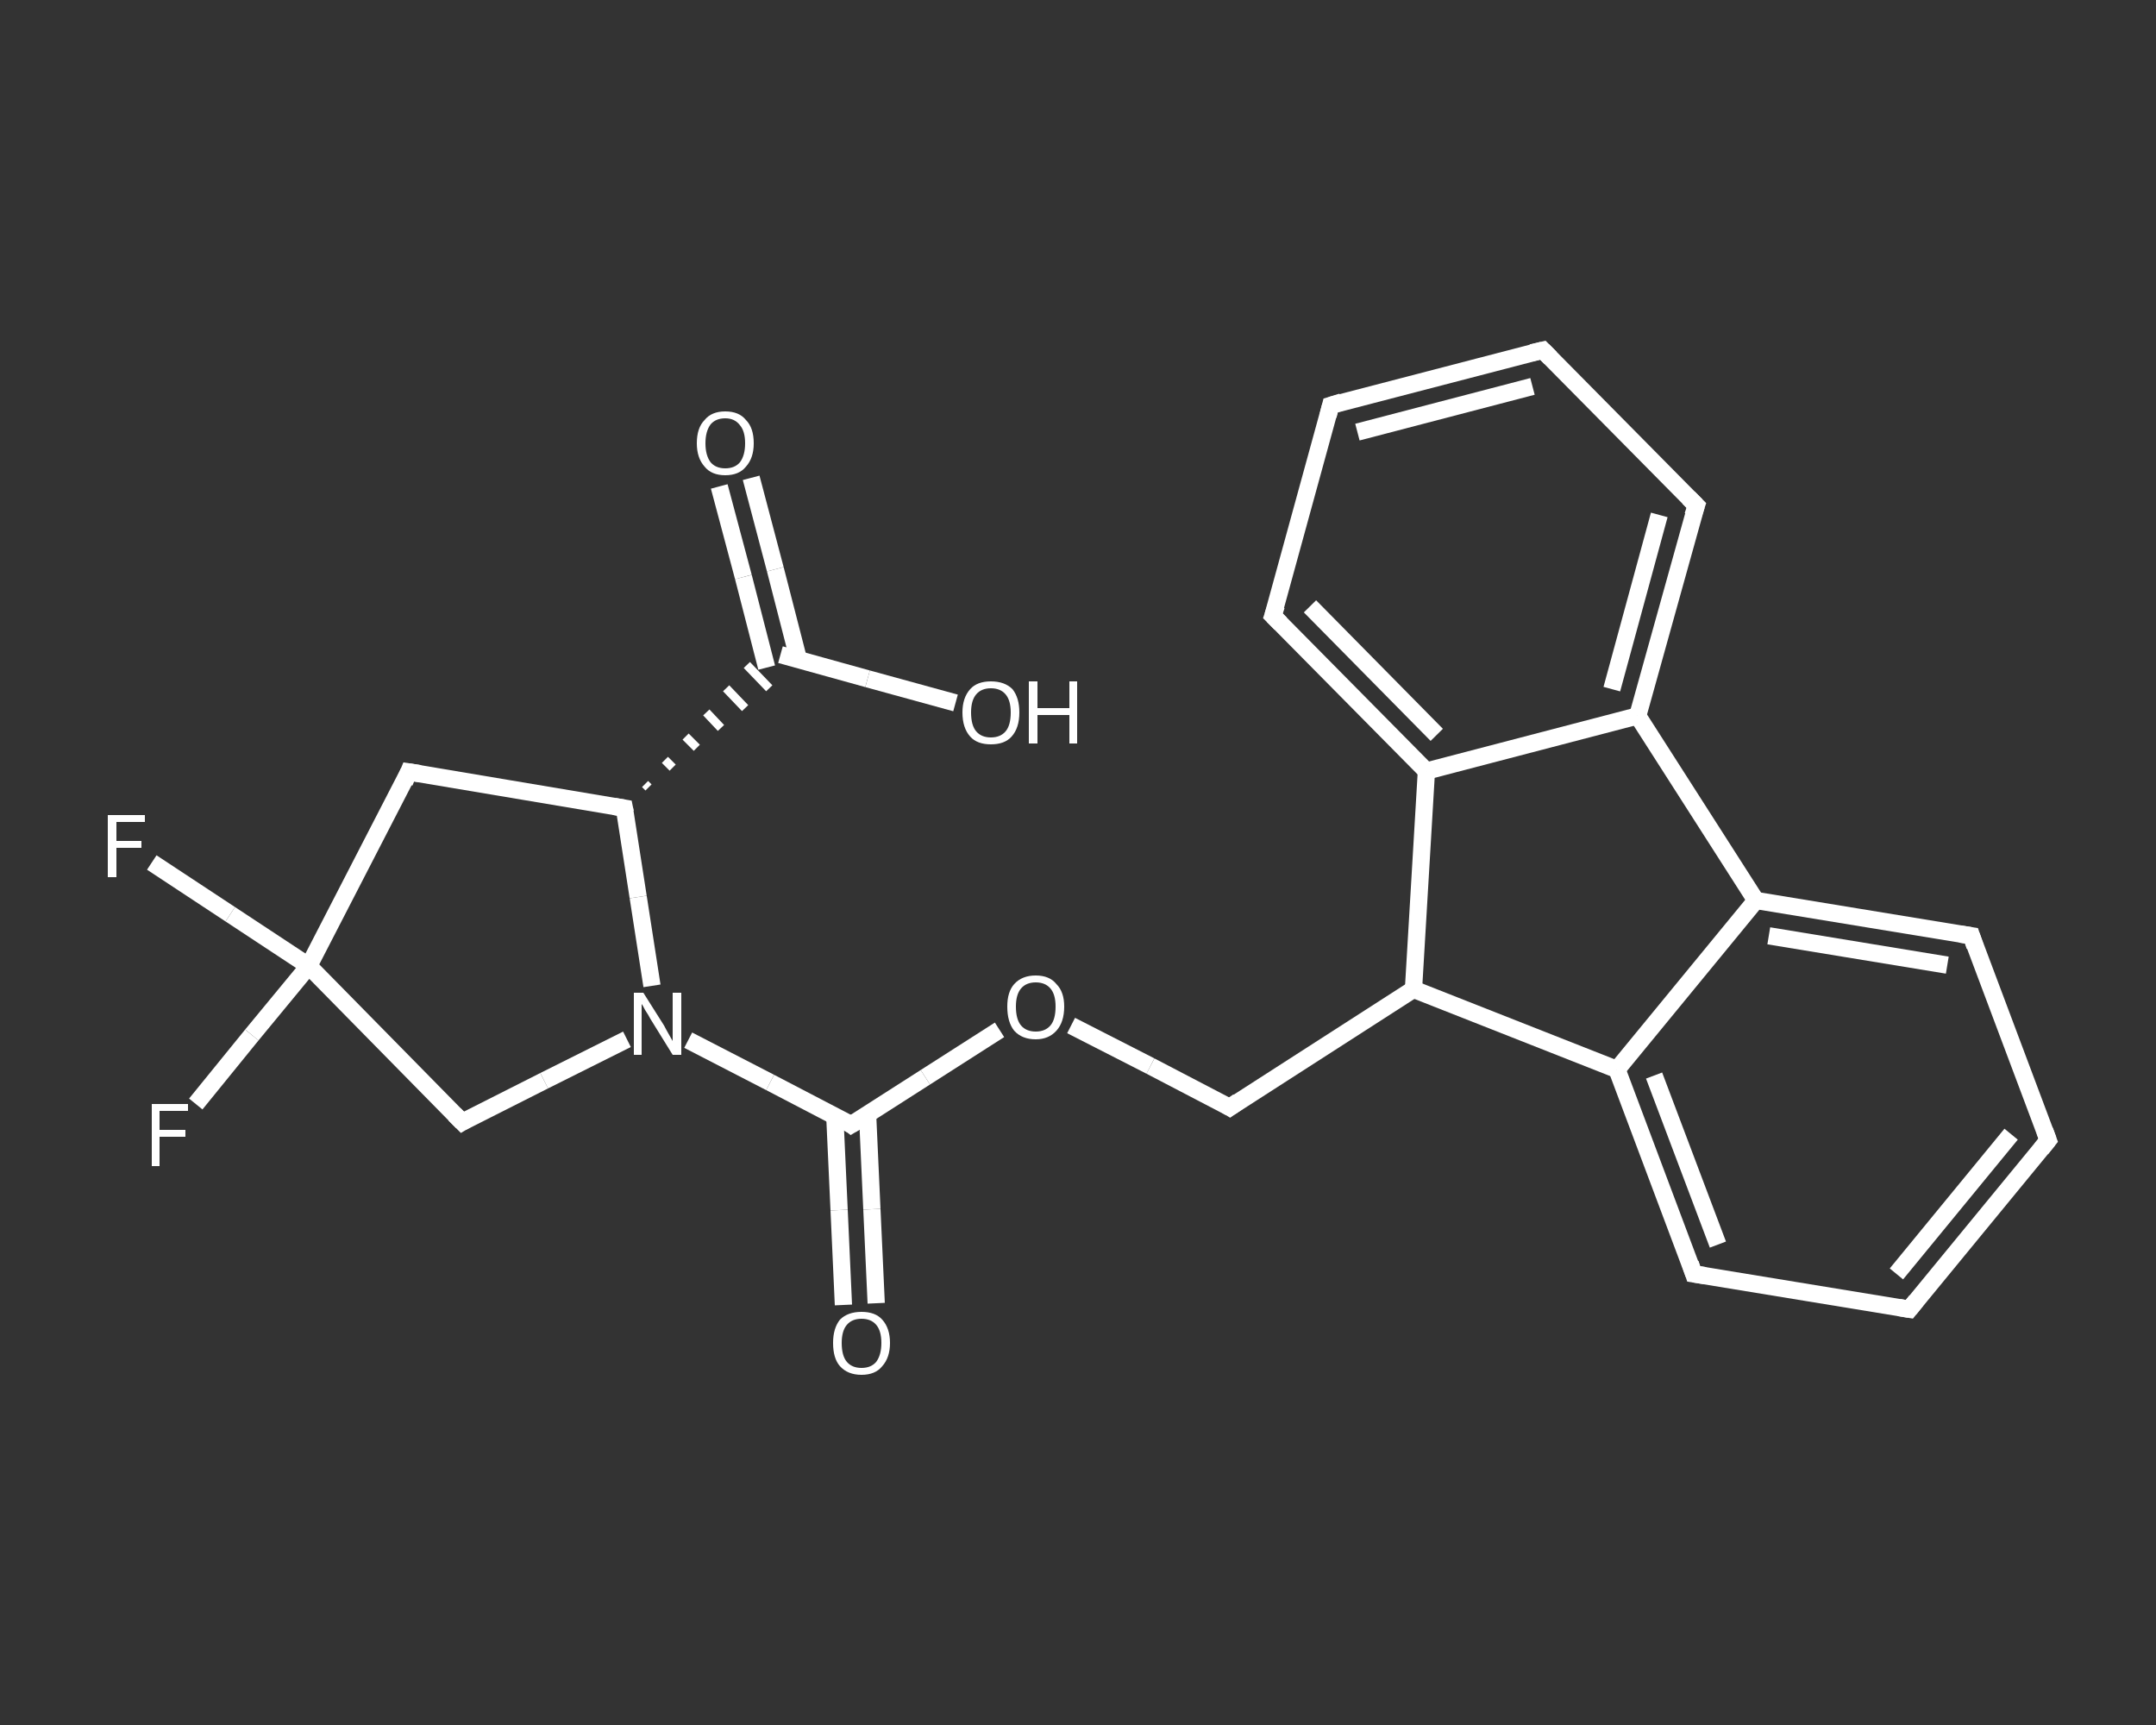<?xml version='1.0' encoding='iso-8859-1'?>
<svg version='1.1' baseProfile='full'
              xmlns='http://www.w3.org/2000/svg'
                      xmlns:rdkit='http://www.rdkit.org/xml'
                      xmlns:xlink='http://www.w3.org/1999/xlink'
                  xml:space='preserve'
width='250px' height='200px' viewBox='0 0 250 200'>
<rect x="0" y="0" width="250" height="200" fill="#333333" stroke="none"/>
<!-- END OF HEADER -->
<rect style='opacity:1.0;fill:transparent;stroke:none' width='250.0' height='200.0' x='0.0' y='0.0'> </rect>
<path class='bond-0 atom-0 atom-1' d='M 87.1,55.4 L 89.9,66.0' style='fill:none;fill-rule:evenodd;stroke:#FFFFFF;stroke-width:2.0px;stroke-linecap:butt;stroke-linejoin:miter;stroke-opacity:1' />
<path class='bond-0 atom-0 atom-1' d='M 89.9,66.0 L 92.6,76.5' style='fill:none;fill-rule:evenodd;stroke:#FFFFFF;stroke-width:2.0px;stroke-linecap:butt;stroke-linejoin:miter;stroke-opacity:1' />
<path class='bond-0 atom-0 atom-1' d='M 83.4,56.4 L 86.2,66.9' style='fill:none;fill-rule:evenodd;stroke:#FFFFFF;stroke-width:2.0px;stroke-linecap:butt;stroke-linejoin:miter;stroke-opacity:1' />
<path class='bond-0 atom-0 atom-1' d='M 86.2,66.9 L 88.9,77.4' style='fill:none;fill-rule:evenodd;stroke:#FFFFFF;stroke-width:2.0px;stroke-linecap:butt;stroke-linejoin:miter;stroke-opacity:1' />
<path class='bond-1 atom-1 atom-2' d='M 90.5,75.9 L 100.6,78.7' style='fill:none;fill-rule:evenodd;stroke:#FFFFFF;stroke-width:2.0px;stroke-linecap:butt;stroke-linejoin:miter;stroke-opacity:1' />
<path class='bond-1 atom-1 atom-2' d='M 100.6,78.7 L 110.8,81.5' style='fill:none;fill-rule:evenodd;stroke:#FFFFFF;stroke-width:2.0px;stroke-linecap:butt;stroke-linejoin:miter;stroke-opacity:1' />
<path class='bond-2 atom-3 atom-1' d='M 75.2,91.3 L 74.8,90.9' style='fill:none;fill-rule:evenodd;stroke:#FFFFFF;stroke-width:1.0px;stroke-linecap:butt;stroke-linejoin:miter;stroke-opacity:1' />
<path class='bond-2 atom-3 atom-1' d='M 78.0,89.0 L 77.1,88.1' style='fill:none;fill-rule:evenodd;stroke:#FFFFFF;stroke-width:1.0px;stroke-linecap:butt;stroke-linejoin:miter;stroke-opacity:1' />
<path class='bond-2 atom-3 atom-1' d='M 80.8,86.7 L 79.5,85.4' style='fill:none;fill-rule:evenodd;stroke:#FFFFFF;stroke-width:1.0px;stroke-linecap:butt;stroke-linejoin:miter;stroke-opacity:1' />
<path class='bond-2 atom-3 atom-1' d='M 83.6,84.4 L 81.9,82.6' style='fill:none;fill-rule:evenodd;stroke:#FFFFFF;stroke-width:1.0px;stroke-linecap:butt;stroke-linejoin:miter;stroke-opacity:1' />
<path class='bond-2 atom-3 atom-1' d='M 86.4,82.1 L 84.2,79.8' style='fill:none;fill-rule:evenodd;stroke:#FFFFFF;stroke-width:1.0px;stroke-linecap:butt;stroke-linejoin:miter;stroke-opacity:1' />
<path class='bond-2 atom-3 atom-1' d='M 89.2,79.8 L 86.6,77.1' style='fill:none;fill-rule:evenodd;stroke:#FFFFFF;stroke-width:1.0px;stroke-linecap:butt;stroke-linejoin:miter;stroke-opacity:1' />
<path class='bond-3 atom-3 atom-4' d='M 72.4,93.7 L 47.4,89.5' style='fill:none;fill-rule:evenodd;stroke:#FFFFFF;stroke-width:2.0px;stroke-linecap:butt;stroke-linejoin:miter;stroke-opacity:1' />
<path class='bond-4 atom-4 atom-5' d='M 47.4,89.5 L 35.8,112.0' style='fill:none;fill-rule:evenodd;stroke:#FFFFFF;stroke-width:2.0px;stroke-linecap:butt;stroke-linejoin:miter;stroke-opacity:1' />
<path class='bond-5 atom-5 atom-6' d='M 35.8,112.0 L 29.2,120.0' style='fill:none;fill-rule:evenodd;stroke:#FFFFFF;stroke-width:2.0px;stroke-linecap:butt;stroke-linejoin:miter;stroke-opacity:1' />
<path class='bond-5 atom-5 atom-6' d='M 29.2,120.0 L 22.7,128.0' style='fill:none;fill-rule:evenodd;stroke:#FFFFFF;stroke-width:2.0px;stroke-linecap:butt;stroke-linejoin:miter;stroke-opacity:1' />
<path class='bond-6 atom-5 atom-7' d='M 35.8,112.0 L 26.7,106.0' style='fill:none;fill-rule:evenodd;stroke:#FFFFFF;stroke-width:2.0px;stroke-linecap:butt;stroke-linejoin:miter;stroke-opacity:1' />
<path class='bond-6 atom-5 atom-7' d='M 26.7,106.0 L 17.6,100.0' style='fill:none;fill-rule:evenodd;stroke:#FFFFFF;stroke-width:2.0px;stroke-linecap:butt;stroke-linejoin:miter;stroke-opacity:1' />
<path class='bond-7 atom-5 atom-8' d='M 35.8,112.0 L 53.6,130.1' style='fill:none;fill-rule:evenodd;stroke:#FFFFFF;stroke-width:2.0px;stroke-linecap:butt;stroke-linejoin:miter;stroke-opacity:1' />
<path class='bond-8 atom-8 atom-9' d='M 53.6,130.1 L 63.1,125.3' style='fill:none;fill-rule:evenodd;stroke:#FFFFFF;stroke-width:2.0px;stroke-linecap:butt;stroke-linejoin:miter;stroke-opacity:1' />
<path class='bond-8 atom-8 atom-9' d='M 63.1,125.3 L 72.7,120.5' style='fill:none;fill-rule:evenodd;stroke:#FFFFFF;stroke-width:2.0px;stroke-linecap:butt;stroke-linejoin:miter;stroke-opacity:1' />
<path class='bond-9 atom-9 atom-10' d='M 79.8,120.6 L 89.3,125.5' style='fill:none;fill-rule:evenodd;stroke:#FFFFFF;stroke-width:2.0px;stroke-linecap:butt;stroke-linejoin:miter;stroke-opacity:1' />
<path class='bond-9 atom-9 atom-10' d='M 89.3,125.5 L 98.7,130.4' style='fill:none;fill-rule:evenodd;stroke:#FFFFFF;stroke-width:2.0px;stroke-linecap:butt;stroke-linejoin:miter;stroke-opacity:1' />
<path class='bond-10 atom-10 atom-11' d='M 96.8,129.4 L 97.3,140.3' style='fill:none;fill-rule:evenodd;stroke:#FFFFFF;stroke-width:2.0px;stroke-linecap:butt;stroke-linejoin:miter;stroke-opacity:1' />
<path class='bond-10 atom-10 atom-11' d='M 97.3,140.3 L 97.8,151.3' style='fill:none;fill-rule:evenodd;stroke:#FFFFFF;stroke-width:2.0px;stroke-linecap:butt;stroke-linejoin:miter;stroke-opacity:1' />
<path class='bond-10 atom-10 atom-11' d='M 100.6,129.2 L 101.1,140.2' style='fill:none;fill-rule:evenodd;stroke:#FFFFFF;stroke-width:2.0px;stroke-linecap:butt;stroke-linejoin:miter;stroke-opacity:1' />
<path class='bond-10 atom-10 atom-11' d='M 101.1,140.2 L 101.6,151.1' style='fill:none;fill-rule:evenodd;stroke:#FFFFFF;stroke-width:2.0px;stroke-linecap:butt;stroke-linejoin:miter;stroke-opacity:1' />
<path class='bond-11 atom-10 atom-12' d='M 98.7,130.4 L 107.3,124.9' style='fill:none;fill-rule:evenodd;stroke:#FFFFFF;stroke-width:2.0px;stroke-linecap:butt;stroke-linejoin:miter;stroke-opacity:1' />
<path class='bond-11 atom-10 atom-12' d='M 107.3,124.9 L 115.9,119.4' style='fill:none;fill-rule:evenodd;stroke:#FFFFFF;stroke-width:2.0px;stroke-linecap:butt;stroke-linejoin:miter;stroke-opacity:1' />
<path class='bond-12 atom-12 atom-13' d='M 124.2,118.9 L 133.4,123.6' style='fill:none;fill-rule:evenodd;stroke:#FFFFFF;stroke-width:2.0px;stroke-linecap:butt;stroke-linejoin:miter;stroke-opacity:1' />
<path class='bond-12 atom-12 atom-13' d='M 133.4,123.6 L 142.6,128.4' style='fill:none;fill-rule:evenodd;stroke:#FFFFFF;stroke-width:2.0px;stroke-linecap:butt;stroke-linejoin:miter;stroke-opacity:1' />
<path class='bond-13 atom-13 atom-14' d='M 142.6,128.4 L 163.9,114.7' style='fill:none;fill-rule:evenodd;stroke:#FFFFFF;stroke-width:2.0px;stroke-linecap:butt;stroke-linejoin:miter;stroke-opacity:1' />
<path class='bond-14 atom-14 atom-15' d='M 163.9,114.7 L 187.5,124.0' style='fill:none;fill-rule:evenodd;stroke:#FFFFFF;stroke-width:2.0px;stroke-linecap:butt;stroke-linejoin:miter;stroke-opacity:1' />
<path class='bond-15 atom-15 atom-16' d='M 187.5,124.0 L 196.4,147.7' style='fill:none;fill-rule:evenodd;stroke:#FFFFFF;stroke-width:2.0px;stroke-linecap:butt;stroke-linejoin:miter;stroke-opacity:1' />
<path class='bond-15 atom-15 atom-16' d='M 191.8,124.7 L 199.2,144.3' style='fill:none;fill-rule:evenodd;stroke:#FFFFFF;stroke-width:2.0px;stroke-linecap:butt;stroke-linejoin:miter;stroke-opacity:1' />
<path class='bond-16 atom-16 atom-17' d='M 196.4,147.7 L 221.4,151.8' style='fill:none;fill-rule:evenodd;stroke:#FFFFFF;stroke-width:2.0px;stroke-linecap:butt;stroke-linejoin:miter;stroke-opacity:1' />
<path class='bond-17 atom-17 atom-18' d='M 221.4,151.8 L 237.5,132.2' style='fill:none;fill-rule:evenodd;stroke:#FFFFFF;stroke-width:2.0px;stroke-linecap:butt;stroke-linejoin:miter;stroke-opacity:1' />
<path class='bond-17 atom-17 atom-18' d='M 219.9,147.7 L 233.2,131.5' style='fill:none;fill-rule:evenodd;stroke:#FFFFFF;stroke-width:2.0px;stroke-linecap:butt;stroke-linejoin:miter;stroke-opacity:1' />
<path class='bond-18 atom-18 atom-19' d='M 237.5,132.2 L 228.6,108.5' style='fill:none;fill-rule:evenodd;stroke:#FFFFFF;stroke-width:2.0px;stroke-linecap:butt;stroke-linejoin:miter;stroke-opacity:1' />
<path class='bond-19 atom-19 atom-20' d='M 228.6,108.5 L 203.6,104.4' style='fill:none;fill-rule:evenodd;stroke:#FFFFFF;stroke-width:2.0px;stroke-linecap:butt;stroke-linejoin:miter;stroke-opacity:1' />
<path class='bond-19 atom-19 atom-20' d='M 225.8,111.9 L 205.1,108.5' style='fill:none;fill-rule:evenodd;stroke:#FFFFFF;stroke-width:2.0px;stroke-linecap:butt;stroke-linejoin:miter;stroke-opacity:1' />
<path class='bond-20 atom-20 atom-21' d='M 203.6,104.4 L 189.9,83.0' style='fill:none;fill-rule:evenodd;stroke:#FFFFFF;stroke-width:2.0px;stroke-linecap:butt;stroke-linejoin:miter;stroke-opacity:1' />
<path class='bond-21 atom-21 atom-22' d='M 189.9,83.0 L 196.7,58.6' style='fill:none;fill-rule:evenodd;stroke:#FFFFFF;stroke-width:2.0px;stroke-linecap:butt;stroke-linejoin:miter;stroke-opacity:1' />
<path class='bond-21 atom-21 atom-22' d='M 186.9,79.9 L 192.4,59.7' style='fill:none;fill-rule:evenodd;stroke:#FFFFFF;stroke-width:2.0px;stroke-linecap:butt;stroke-linejoin:miter;stroke-opacity:1' />
<path class='bond-22 atom-22 atom-23' d='M 196.7,58.6 L 178.9,40.6' style='fill:none;fill-rule:evenodd;stroke:#FFFFFF;stroke-width:2.0px;stroke-linecap:butt;stroke-linejoin:miter;stroke-opacity:1' />
<path class='bond-23 atom-23 atom-24' d='M 178.9,40.6 L 154.3,47.0' style='fill:none;fill-rule:evenodd;stroke:#FFFFFF;stroke-width:2.0px;stroke-linecap:butt;stroke-linejoin:miter;stroke-opacity:1' />
<path class='bond-23 atom-23 atom-24' d='M 177.7,44.8 L 157.4,50.1' style='fill:none;fill-rule:evenodd;stroke:#FFFFFF;stroke-width:2.0px;stroke-linecap:butt;stroke-linejoin:miter;stroke-opacity:1' />
<path class='bond-24 atom-24 atom-25' d='M 154.3,47.0 L 147.6,71.4' style='fill:none;fill-rule:evenodd;stroke:#FFFFFF;stroke-width:2.0px;stroke-linecap:butt;stroke-linejoin:miter;stroke-opacity:1' />
<path class='bond-25 atom-25 atom-26' d='M 147.6,71.4 L 165.4,89.4' style='fill:none;fill-rule:evenodd;stroke:#FFFFFF;stroke-width:2.0px;stroke-linecap:butt;stroke-linejoin:miter;stroke-opacity:1' />
<path class='bond-25 atom-25 atom-26' d='M 151.9,70.3 L 166.6,85.2' style='fill:none;fill-rule:evenodd;stroke:#FFFFFF;stroke-width:2.0px;stroke-linecap:butt;stroke-linejoin:miter;stroke-opacity:1' />
<path class='bond-26 atom-9 atom-3' d='M 75.6,114.3 L 74.0,104.0' style='fill:none;fill-rule:evenodd;stroke:#FFFFFF;stroke-width:2.0px;stroke-linecap:butt;stroke-linejoin:miter;stroke-opacity:1' />
<path class='bond-26 atom-9 atom-3' d='M 74.0,104.0 L 72.4,93.7' style='fill:none;fill-rule:evenodd;stroke:#FFFFFF;stroke-width:2.0px;stroke-linecap:butt;stroke-linejoin:miter;stroke-opacity:1' />
<path class='bond-27 atom-26 atom-14' d='M 165.4,89.4 L 163.9,114.7' style='fill:none;fill-rule:evenodd;stroke:#FFFFFF;stroke-width:2.0px;stroke-linecap:butt;stroke-linejoin:miter;stroke-opacity:1' />
<path class='bond-28 atom-20 atom-15' d='M 203.6,104.4 L 187.5,124.0' style='fill:none;fill-rule:evenodd;stroke:#FFFFFF;stroke-width:2.0px;stroke-linecap:butt;stroke-linejoin:miter;stroke-opacity:1' />
<path class='bond-29 atom-26 atom-21' d='M 165.4,89.4 L 189.9,83.0' style='fill:none;fill-rule:evenodd;stroke:#FFFFFF;stroke-width:2.0px;stroke-linecap:butt;stroke-linejoin:miter;stroke-opacity:1' />
<path d='M 71.2,93.5 L 72.4,93.7 L 72.5,94.2' style='fill:none;stroke:#FFFFFF;stroke-width:2.0px;stroke-linecap:butt;stroke-linejoin:miter;stroke-opacity:1;' />
<path d='M 48.7,89.7 L 47.4,89.5 L 46.9,90.7' style='fill:none;stroke:#FFFFFF;stroke-width:2.0px;stroke-linecap:butt;stroke-linejoin:miter;stroke-opacity:1;' />
<path d='M 52.7,129.2 L 53.6,130.1 L 54.1,129.8' style='fill:none;stroke:#FFFFFF;stroke-width:2.0px;stroke-linecap:butt;stroke-linejoin:miter;stroke-opacity:1;' />
<path d='M 98.3,130.1 L 98.7,130.4 L 99.2,130.1' style='fill:none;stroke:#FFFFFF;stroke-width:2.0px;stroke-linecap:butt;stroke-linejoin:miter;stroke-opacity:1;' />
<path d='M 142.1,128.1 L 142.6,128.4 L 143.6,127.7' style='fill:none;stroke:#FFFFFF;stroke-width:2.0px;stroke-linecap:butt;stroke-linejoin:miter;stroke-opacity:1;' />
<path d='M 196.0,146.5 L 196.4,147.7 L 197.7,147.9' style='fill:none;stroke:#FFFFFF;stroke-width:2.0px;stroke-linecap:butt;stroke-linejoin:miter;stroke-opacity:1;' />
<path d='M 220.2,151.6 L 221.4,151.8 L 222.2,150.8' style='fill:none;stroke:#FFFFFF;stroke-width:2.0px;stroke-linecap:butt;stroke-linejoin:miter;stroke-opacity:1;' />
<path d='M 236.7,133.2 L 237.5,132.2 L 237.1,131.1' style='fill:none;stroke:#FFFFFF;stroke-width:2.0px;stroke-linecap:butt;stroke-linejoin:miter;stroke-opacity:1;' />
<path d='M 229.0,109.7 L 228.6,108.5 L 227.3,108.3' style='fill:none;stroke:#FFFFFF;stroke-width:2.0px;stroke-linecap:butt;stroke-linejoin:miter;stroke-opacity:1;' />
<path d='M 196.3,59.8 L 196.7,58.6 L 195.8,57.7' style='fill:none;stroke:#FFFFFF;stroke-width:2.0px;stroke-linecap:butt;stroke-linejoin:miter;stroke-opacity:1;' />
<path d='M 179.8,41.5 L 178.9,40.6 L 177.6,40.9' style='fill:none;stroke:#FFFFFF;stroke-width:2.0px;stroke-linecap:butt;stroke-linejoin:miter;stroke-opacity:1;' />
<path d='M 155.6,46.6 L 154.3,47.0 L 154.0,48.2' style='fill:none;stroke:#FFFFFF;stroke-width:2.0px;stroke-linecap:butt;stroke-linejoin:miter;stroke-opacity:1;' />
<path d='M 148.0,70.2 L 147.6,71.4 L 148.5,72.3' style='fill:none;stroke:#FFFFFF;stroke-width:2.0px;stroke-linecap:butt;stroke-linejoin:miter;stroke-opacity:1;' />
<path class='atom-0' d='M 80.8 51.4
Q 80.8 49.6, 81.7 48.7
Q 82.5 47.7, 84.1 47.7
Q 85.7 47.7, 86.5 48.7
Q 87.4 49.6, 87.4 51.4
Q 87.4 53.1, 86.5 54.1
Q 85.7 55.1, 84.1 55.1
Q 82.5 55.1, 81.7 54.1
Q 80.8 53.1, 80.8 51.4
M 84.1 54.3
Q 85.2 54.3, 85.8 53.6
Q 86.4 52.8, 86.4 51.4
Q 86.4 50.0, 85.8 49.3
Q 85.2 48.5, 84.1 48.5
Q 83.0 48.5, 82.4 49.2
Q 81.8 50.0, 81.8 51.4
Q 81.8 52.8, 82.4 53.6
Q 83.0 54.3, 84.1 54.3
' fill='#FFFFFF'/>
<path class='atom-2' d='M 111.6 82.6
Q 111.6 80.9, 112.5 79.9
Q 113.3 79.0, 114.9 79.0
Q 116.5 79.0, 117.4 79.9
Q 118.2 80.9, 118.2 82.6
Q 118.2 84.4, 117.3 85.4
Q 116.5 86.3, 114.9 86.3
Q 113.3 86.3, 112.5 85.4
Q 111.6 84.4, 111.6 82.6
M 114.9 85.5
Q 116.0 85.5, 116.6 84.8
Q 117.2 84.1, 117.2 82.6
Q 117.2 81.2, 116.6 80.5
Q 116.0 79.8, 114.9 79.8
Q 113.8 79.8, 113.2 80.5
Q 112.6 81.2, 112.6 82.6
Q 112.6 84.1, 113.2 84.8
Q 113.8 85.5, 114.9 85.5
' fill='#FFFFFF'/>
<path class='atom-2' d='M 119.3 79.0
L 120.3 79.0
L 120.3 82.1
L 124.0 82.1
L 124.0 79.0
L 124.9 79.0
L 124.9 86.2
L 124.0 86.2
L 124.0 82.9
L 120.3 82.9
L 120.3 86.2
L 119.3 86.2
L 119.3 79.0
' fill='#FFFFFF'/>
<path class='atom-6' d='M 17.6 128.0
L 21.8 128.0
L 21.8 128.8
L 18.5 128.8
L 18.5 131.0
L 21.5 131.0
L 21.5 131.8
L 18.5 131.8
L 18.5 135.2
L 17.6 135.2
L 17.6 128.0
' fill='#FFFFFF'/>
<path class='atom-7' d='M 12.5 94.5
L 16.8 94.5
L 16.8 95.3
L 13.5 95.3
L 13.5 97.5
L 16.4 97.5
L 16.4 98.3
L 13.5 98.3
L 13.5 101.7
L 12.5 101.7
L 12.5 94.5
' fill='#FFFFFF'/>
<path class='atom-9' d='M 74.6 115.1
L 77.0 118.9
Q 77.2 119.3, 77.6 120.0
Q 78.0 120.7, 78.0 120.7
L 78.0 115.1
L 79.0 115.1
L 79.0 122.3
L 78.0 122.3
L 75.4 118.1
Q 75.2 117.7, 74.8 117.1
Q 74.5 116.5, 74.4 116.4
L 74.4 122.3
L 73.5 122.3
L 73.5 115.1
L 74.6 115.1
' fill='#FFFFFF'/>
<path class='atom-11' d='M 96.6 155.7
Q 96.6 154.0, 97.4 153.0
Q 98.3 152.1, 99.9 152.1
Q 101.5 152.1, 102.3 153.0
Q 103.2 154.0, 103.2 155.7
Q 103.2 157.4, 102.3 158.4
Q 101.5 159.4, 99.9 159.4
Q 98.3 159.4, 97.4 158.4
Q 96.6 157.5, 96.6 155.7
M 99.9 158.6
Q 101.0 158.6, 101.6 157.9
Q 102.2 157.1, 102.2 155.7
Q 102.2 154.3, 101.6 153.6
Q 101.0 152.9, 99.9 152.9
Q 98.8 152.9, 98.2 153.6
Q 97.6 154.3, 97.6 155.7
Q 97.6 157.2, 98.2 157.9
Q 98.8 158.6, 99.9 158.6
' fill='#FFFFFF'/>
<path class='atom-12' d='M 116.8 116.7
Q 116.8 115.0, 117.6 114.1
Q 118.5 113.1, 120.1 113.1
Q 121.7 113.1, 122.5 114.1
Q 123.4 115.0, 123.4 116.7
Q 123.4 118.5, 122.5 119.5
Q 121.6 120.5, 120.1 120.5
Q 118.5 120.5, 117.6 119.5
Q 116.8 118.5, 116.8 116.7
M 120.1 119.6
Q 121.2 119.6, 121.8 118.9
Q 122.4 118.2, 122.4 116.7
Q 122.4 115.3, 121.8 114.6
Q 121.2 113.9, 120.1 113.9
Q 119.0 113.9, 118.4 114.6
Q 117.8 115.3, 117.8 116.7
Q 117.8 118.2, 118.4 118.9
Q 119.0 119.6, 120.1 119.6
' fill='#FFFFFF'/>
</svg>
